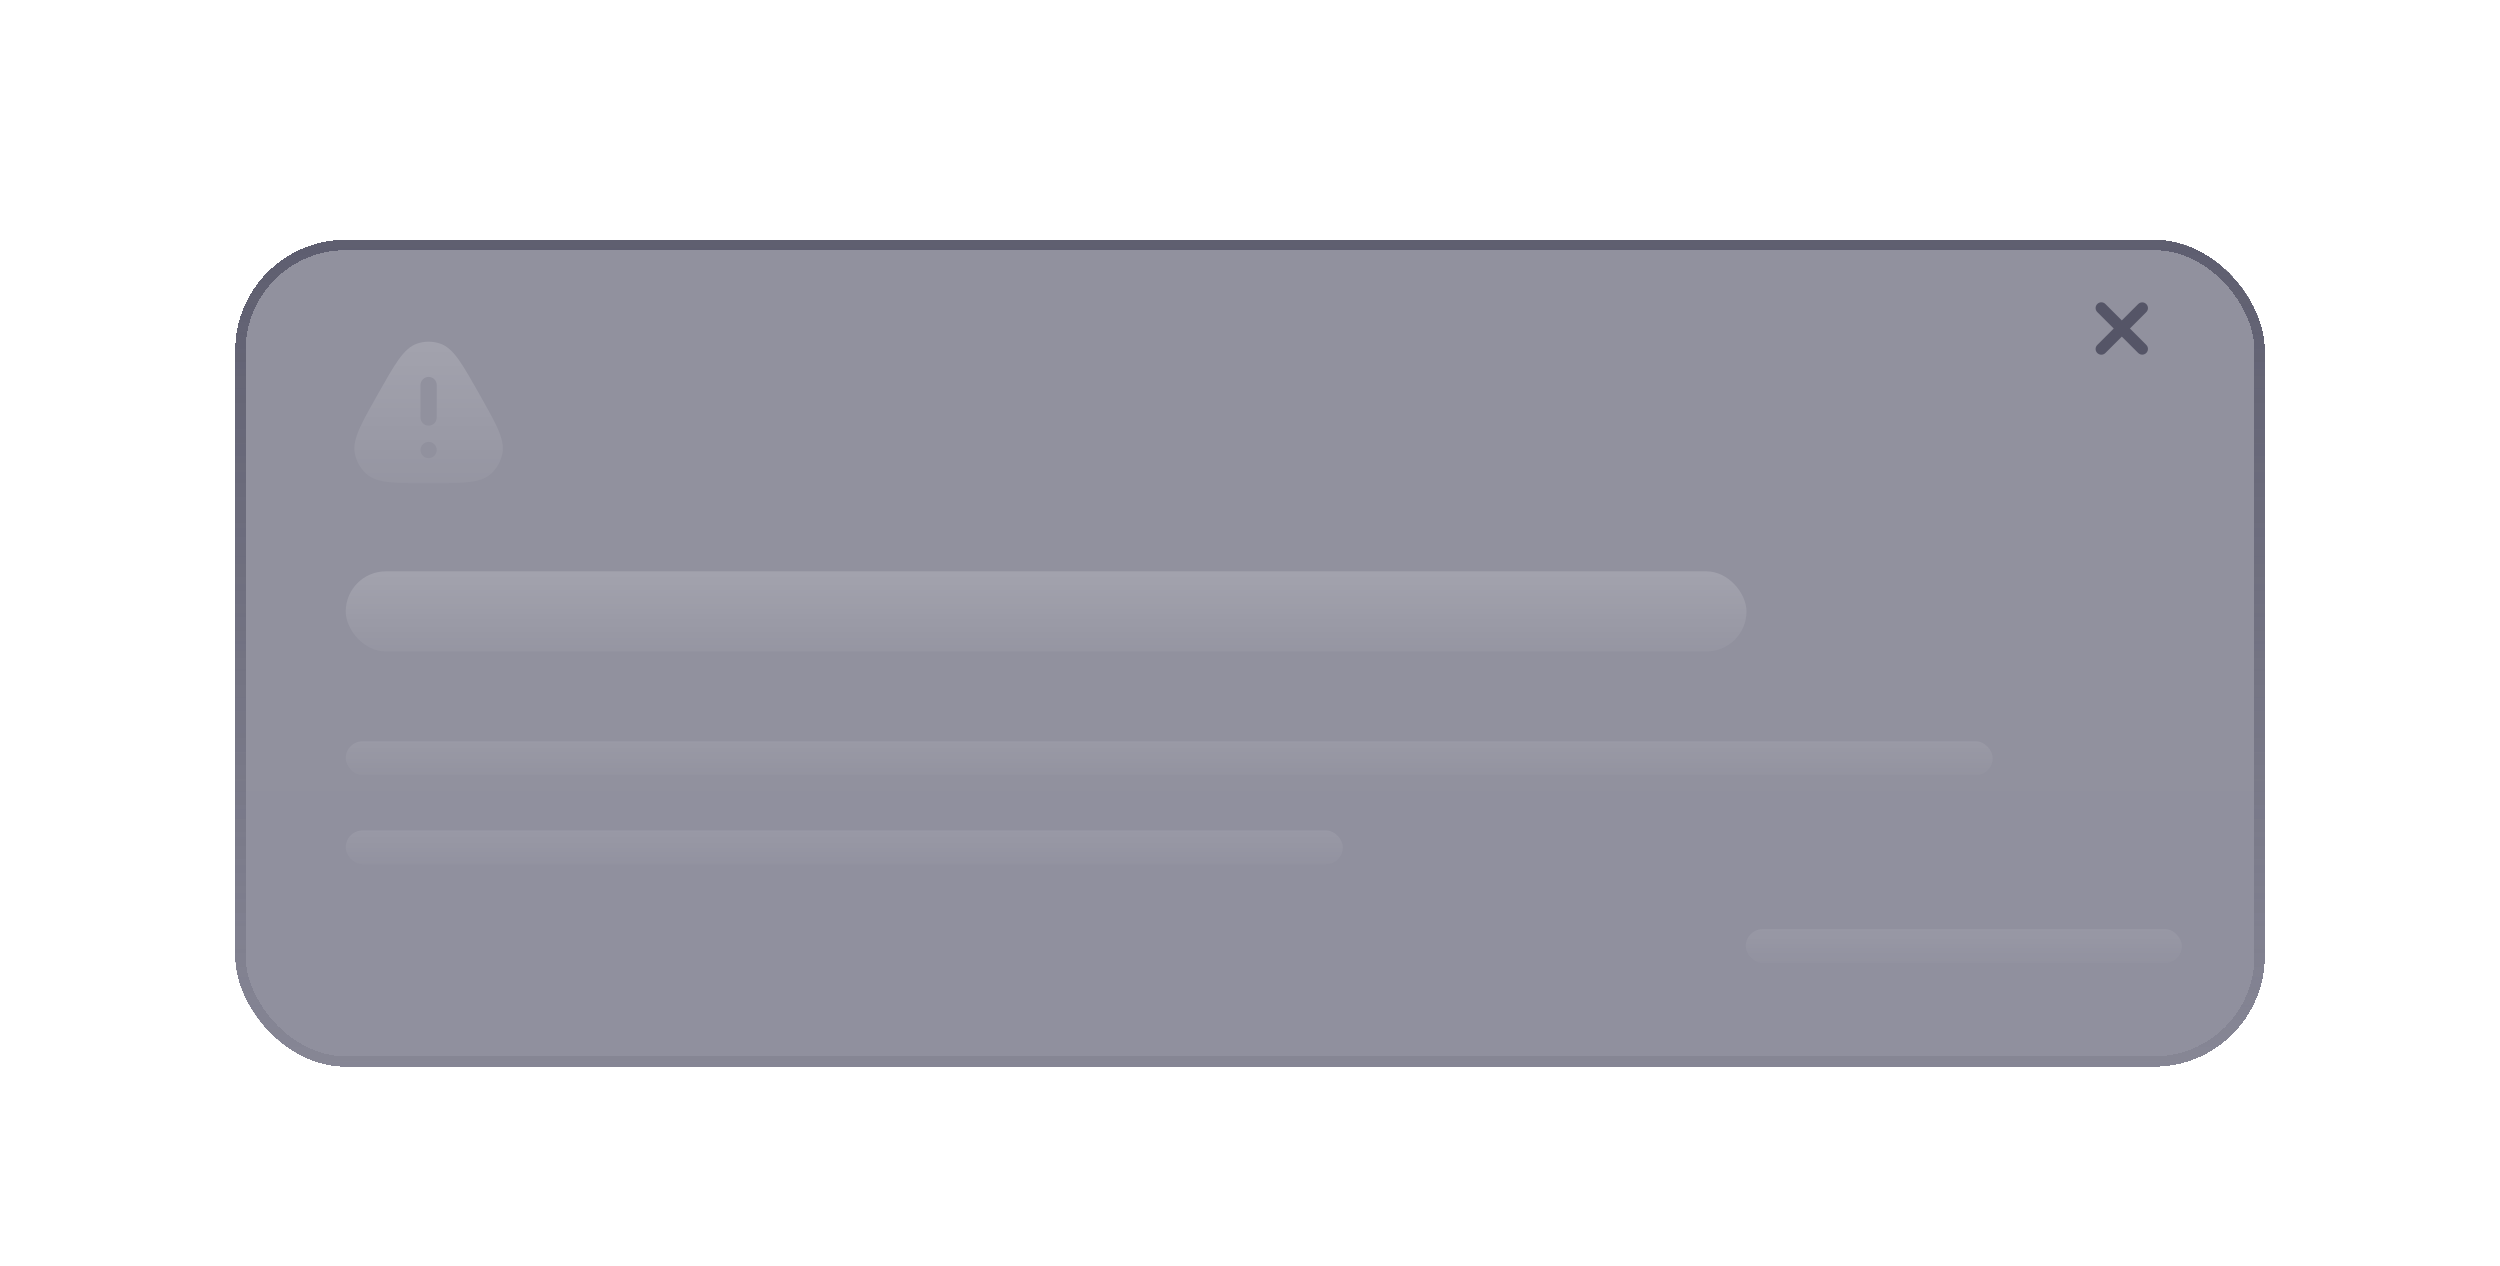 <svg width="389" height="197" viewBox="0 0 389 197" fill="none" xmlns="http://www.w3.org/2000/svg">
<g filter="url(#filter0_d_57_1271)">
<rect x="36.6" y="33.012" width="315.8" height="128.662" rx="17.196" fill="url(#paint0_linear_57_1271)" fill-opacity="0.5" shape-rendering="crispEdges"/>
<rect x="37.406" y="33.818" width="314.188" height="127.05" rx="16.39" stroke="url(#paint1_linear_57_1271)" stroke-opacity="0.6" stroke-width="1.612" shape-rendering="crispEdges"/>
</g>
<rect x="53.796" y="88.902" width="217.959" height="12.469" rx="6.234" fill="url(#paint2_linear_57_1271)" fill-opacity="0.2"/>
<rect x="53.796" y="115.343" width="256.266" height="5.273" rx="2.636" fill="url(#paint3_linear_57_1271)" fill-opacity="0.1"/>
<rect x="53.796" y="129.214" width="155.148" height="5.273" rx="2.636" fill="url(#paint4_linear_57_1271)" fill-opacity="0.1"/>
<rect x="271.645" y="144.574" width="67.858" height="5.273" rx="2.636" fill="url(#paint5_linear_57_1271)" fill-opacity="0.09"/>
<path fill-rule="evenodd" clip-rule="evenodd" d="M64.932 53.453C66.076 53.073 67.309 53.073 68.453 53.453C69.592 53.831 70.487 54.728 71.385 55.988C72.281 57.244 73.271 58.995 74.547 61.253L74.597 61.341C75.873 63.599 76.862 65.35 77.479 66.77C78.099 68.198 78.407 69.43 78.161 70.613C77.913 71.805 77.302 72.889 76.411 73.708C75.523 74.525 74.313 74.87 72.79 75.035C71.276 75.2 69.295 75.2 66.745 75.2H66.745H66.64H66.64C64.09 75.2 62.109 75.2 60.595 75.035C59.072 74.87 57.862 74.525 56.974 73.708C56.084 72.889 55.472 71.805 55.224 70.613C54.978 69.43 55.286 68.198 55.906 66.77C56.523 65.35 57.513 63.599 58.788 61.341L58.839 61.253L58.839 61.253C60.114 58.995 61.104 57.244 62 55.988C62.898 54.728 63.793 53.831 64.932 53.453ZM65.429 70.022C65.429 69.324 65.992 68.758 66.687 68.758H66.698C67.393 68.758 67.956 69.324 67.956 70.022C67.956 70.719 67.393 71.285 66.698 71.285H66.687C65.992 71.285 65.429 70.719 65.429 70.022ZM65.429 64.967C65.429 65.665 65.995 66.23 66.693 66.23C67.391 66.23 67.956 65.665 67.956 64.967V59.912C67.956 59.214 67.391 58.648 66.693 58.648C65.995 58.648 65.429 59.214 65.429 59.912V64.967Z" fill="url(#paint6_linear_57_1271)" fill-opacity="0.2"/>
<path fill-rule="evenodd" clip-rule="evenodd" d="M333.961 47.31C333.613 46.962 333.049 46.962 332.701 47.31L330.154 49.857L327.597 47.3C327.249 46.952 326.685 46.952 326.337 47.3C325.989 47.648 325.989 48.212 326.337 48.56L328.894 51.117L326.338 53.673C325.99 54.021 325.99 54.585 326.338 54.933C326.686 55.281 327.25 55.281 327.598 54.933L330.154 52.377L332.7 54.923C333.048 55.271 333.613 55.271 333.961 54.923C334.309 54.575 334.309 54.011 333.961 53.663L331.415 51.117L333.961 48.57C334.309 48.222 334.309 47.658 333.961 47.31Z" fill="#3D3D51" fill-opacity="0.7"/>
<defs>
<filter id="filter0_d_57_1271" x="0.059" y="0.769" width="388.882" height="201.745" filterUnits="userSpaceOnUse" color-interpolation-filters="sRGB">
<feFlood flood-opacity="0" result="BackgroundImageFix"/>
<feColorMatrix in="SourceAlpha" type="matrix" values="0 0 0 0 0 0 0 0 0 0 0 0 0 0 0 0 0 0 127 0" result="hardAlpha"/>
<feOffset dy="4.299"/>
<feGaussianBlur stdDeviation="18.271"/>
<feComposite in2="hardAlpha" operator="out"/>
<feColorMatrix type="matrix" values="0 0 0 0 0 0 0 0 0 0 0 0 0 0 0 0 0 0 0.25 0"/>
<feBlend mode="normal" in2="BackgroundImageFix" result="effect1_dropShadow_57_1271"/>
<feBlend mode="normal" in="SourceGraphic" in2="effect1_dropShadow_57_1271" result="shape"/>
</filter>
<linearGradient id="paint0_linear_57_1271" x1="194.5" y1="33.012" x2="194.5" y2="161.674" gradientUnits="userSpaceOnUse">
<stop stop-color="#25253F"/>
<stop offset="1" stop-color="#22223D"/>
</linearGradient>
<linearGradient id="paint1_linear_57_1271" x1="194.983" y1="33.801" x2="194.983" y2="161.674" gradientUnits="userSpaceOnUse">
<stop stop-color="#3D3D51"/>
<stop offset="1" stop-color="#3D3D51" stop-opacity="0.2"/>
</linearGradient>
<linearGradient id="paint2_linear_57_1271" x1="162.776" y1="88.902" x2="162.776" y2="101.371" gradientUnits="userSpaceOnUse">
<stop stop-color="white" stop-opacity="0.8"/>
<stop offset="1" stop-color="white" stop-opacity="0.2"/>
</linearGradient>
<linearGradient id="paint3_linear_57_1271" x1="181.929" y1="115.343" x2="181.929" y2="120.616" gradientUnits="userSpaceOnUse">
<stop stop-color="white" stop-opacity="0.8"/>
<stop offset="1" stop-color="white" stop-opacity="0.2"/>
</linearGradient>
<linearGradient id="paint4_linear_57_1271" x1="131.37" y1="129.214" x2="131.37" y2="134.487" gradientUnits="userSpaceOnUse">
<stop stop-color="white" stop-opacity="0.8"/>
<stop offset="1" stop-color="white" stop-opacity="0.2"/>
</linearGradient>
<linearGradient id="paint5_linear_57_1271" x1="305.574" y1="144.574" x2="305.574" y2="149.847" gradientUnits="userSpaceOnUse">
<stop stop-color="white" stop-opacity="0.8"/>
<stop offset="1" stop-color="white" stop-opacity="0.2"/>
</linearGradient>
<linearGradient id="paint6_linear_57_1271" x1="66.693" y1="53.168" x2="66.693" y2="75.2" gradientUnits="userSpaceOnUse">
<stop stop-color="white" stop-opacity="0.8"/>
<stop offset="1" stop-color="white" stop-opacity="0.2"/>
</linearGradient>
</defs>
</svg>
